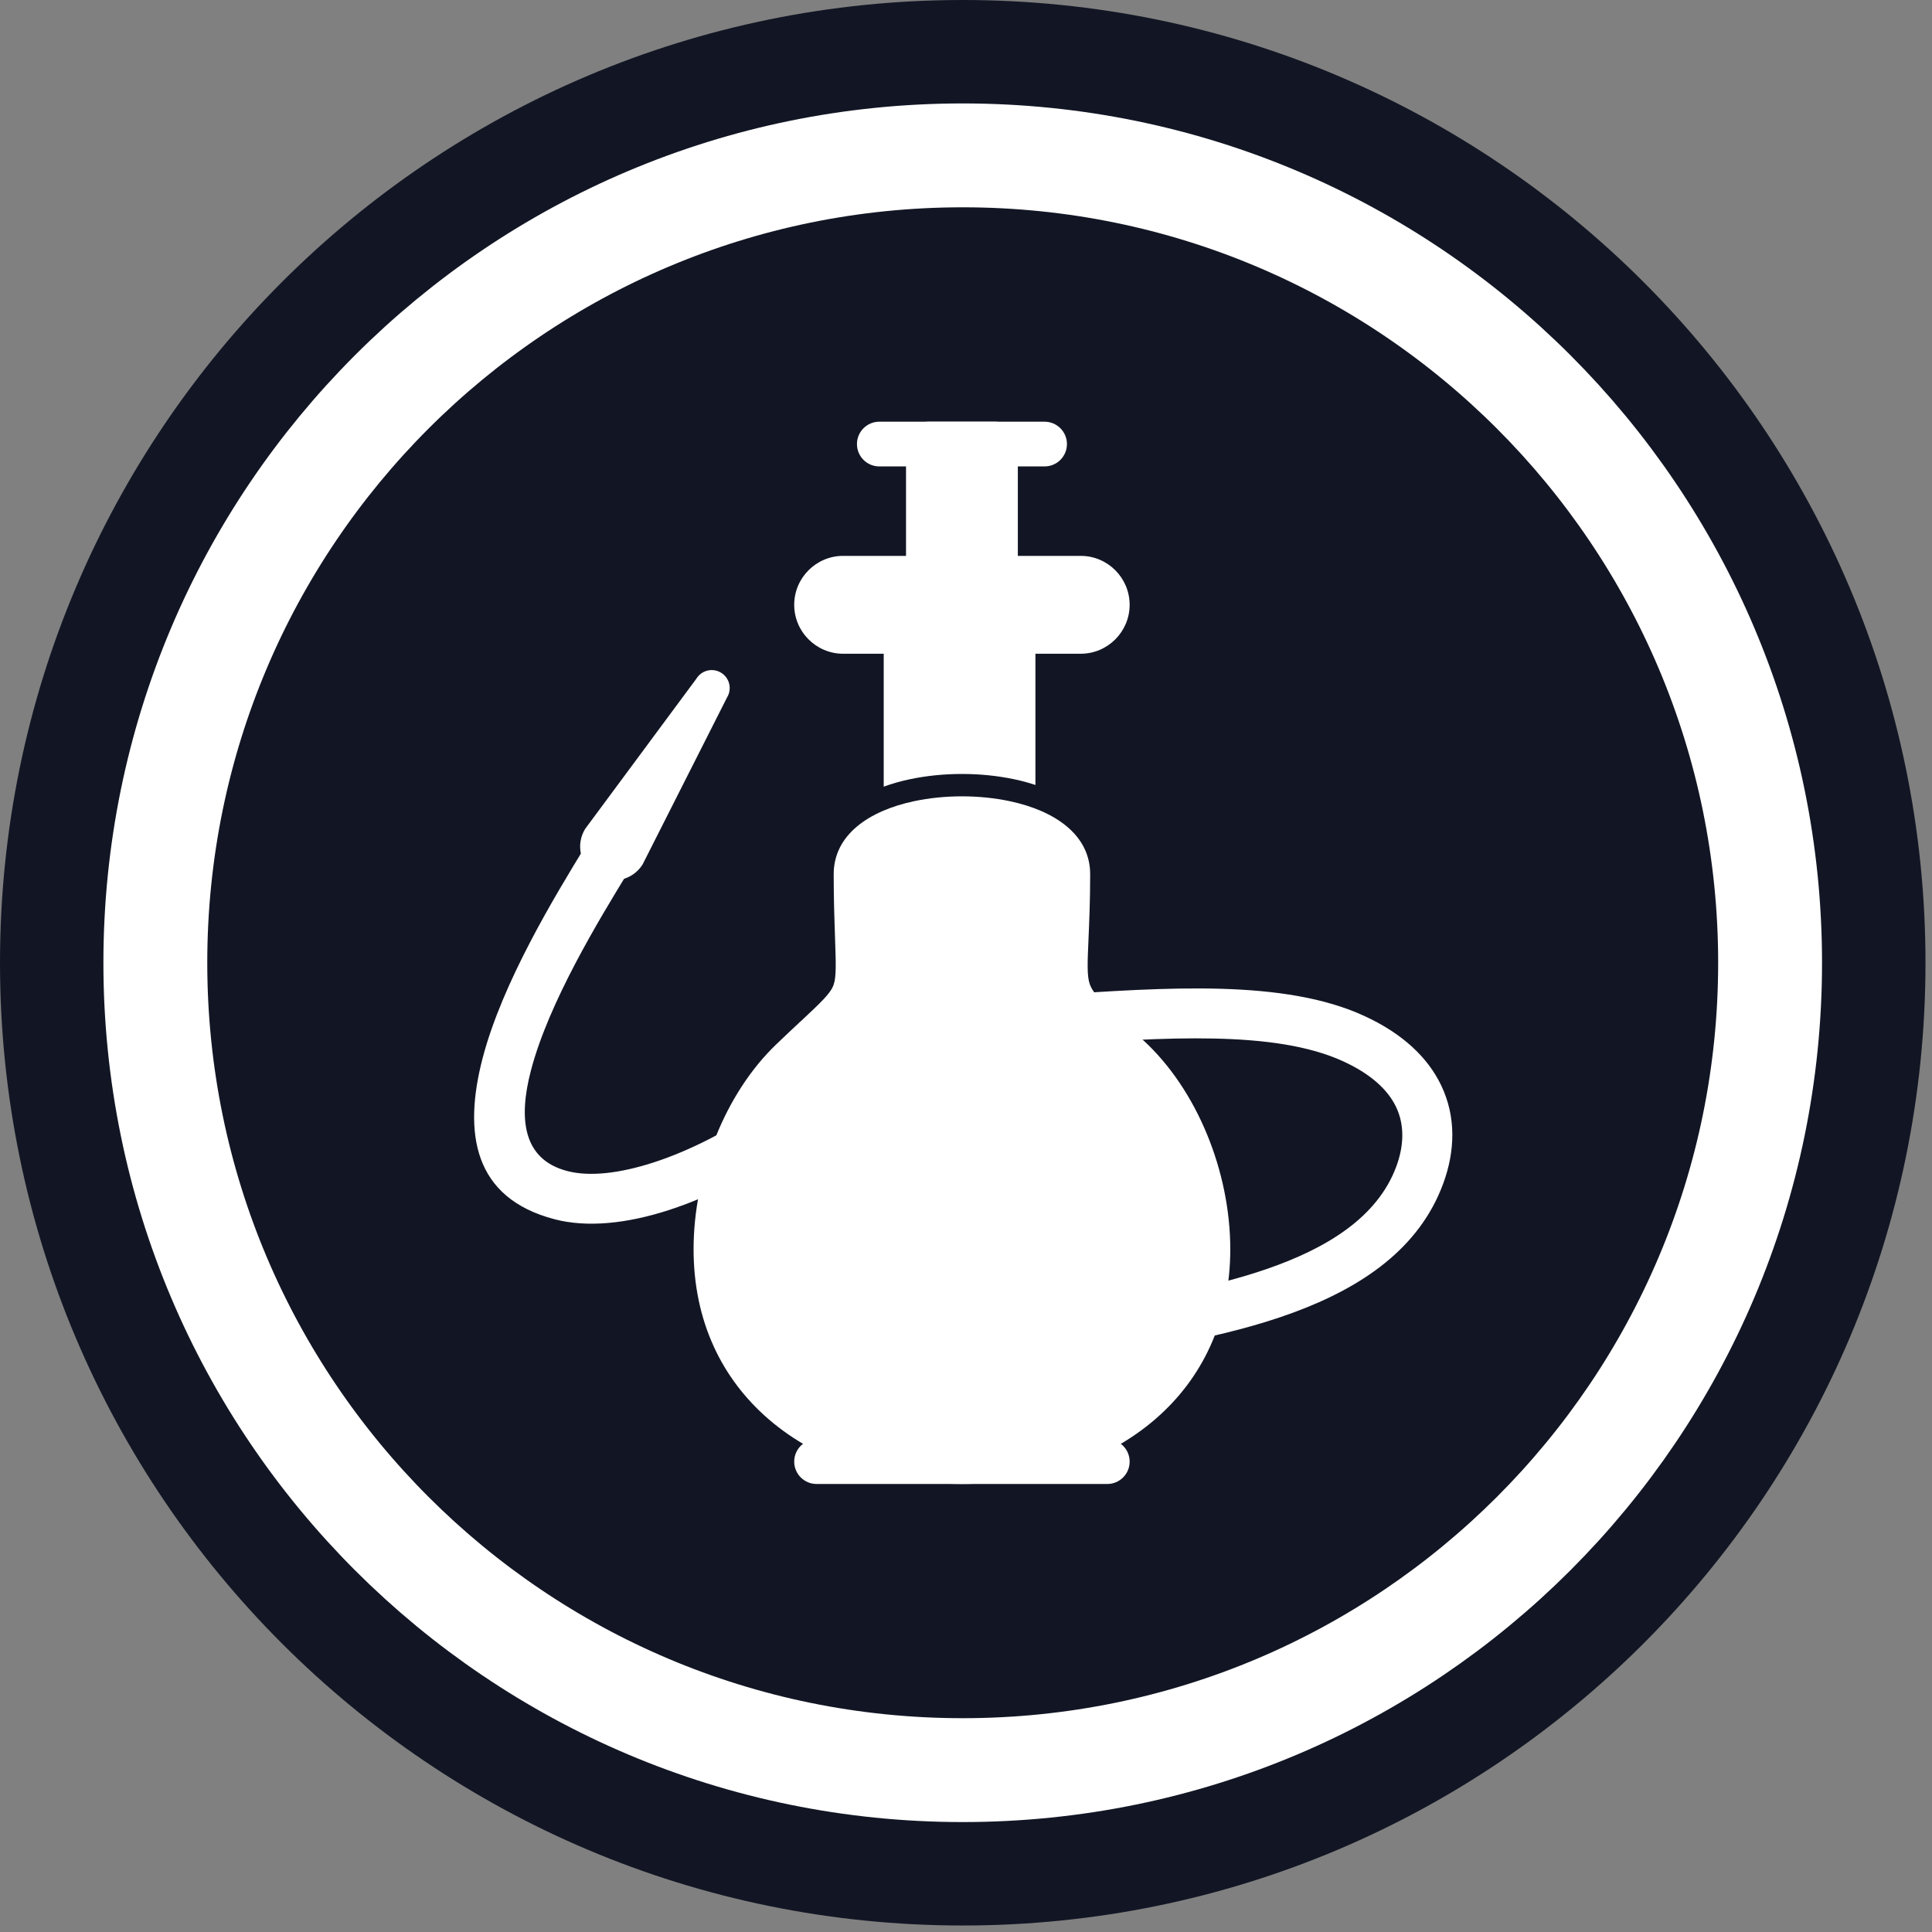 <svg xmlns="http://www.w3.org/2000/svg" version="1.1" xmlns:xlink="http://www.w3.org/1999/xlink" xmlns:svgjs="http://svgjs.dev/svgjs" width="186" height="186"><rect width="100%" height="100%" fill="#808080" stroke="none"/><svg width="186" height="186" viewBox="0 0 186 186" fill="none" xmlns="http://www.w3.org/2000/svg">
<path d="M92.687 185.374C143.877 185.374 185.374 143.877 185.374 92.687C185.374 41.498 143.877 0 92.687 0C41.498 0 0 41.498 0 92.687C0 143.877 41.498 185.374 92.687 185.374Z" fill="#121624"></path>
<path d="M92.684 170.416C135.613 170.416 170.413 135.616 170.413 92.687C170.413 49.759 135.613 14.958 92.684 14.958C49.756 14.958 14.955 49.759 14.955 92.687C14.955 135.616 49.756 170.416 92.684 170.416Z" stroke="white" stroke-width="10"></path>
<path d="M99.684 75.572V60.785C99.684 59.596 88.42 58.632 87.231 58.632C86.042 58.632 85.078 59.596 85.078 60.785V75.734C85.887 75.439 86.721 75.205 87.551 75.029C89.207 74.677 90.92 74.512 92.613 74.512C94.306 74.512 96.019 74.677 97.675 75.029C98.348 75.171 99.022 75.352 99.684 75.572Z" fill="white"></path>
<path d="M87.226 55.669C87.226 56.858 88.19 57.822 89.379 57.822C90.567 57.822 91.531 56.858 91.531 55.669V54.155H93.684V55.669C93.684 56.858 94.648 57.822 95.837 57.822C97.026 57.822 97.99 56.858 97.99 55.669V42.751C97.99 41.562 97.026 40.598 95.837 40.598H89.379C88.19 40.598 87.226 41.562 87.226 42.751V55.669Z" fill="white"></path>
<path d="M84.655 40.599C83.466 40.599 82.502 41.562 82.502 42.752C82.502 43.941 83.466 44.904 84.655 44.904H100.565C101.754 44.904 102.718 43.941 102.718 42.752C102.718 41.562 101.754 40.599 100.565 40.599H84.655Z" fill="white"></path>
<path d="M78.614 138.562C77.425 138.562 76.461 139.526 76.461 140.715C76.461 141.904 77.425 142.868 78.614 142.868H106.602C107.791 142.868 108.755 141.904 108.755 140.715C108.755 139.526 107.791 138.562 106.602 138.562H78.614Z" fill="white"></path>
<path d="M104.043 57.822H81.172C81.062 57.822 80.962 57.868 80.887 57.942C80.813 58.017 80.767 58.118 80.767 58.227C80.767 58.336 80.813 58.437 80.887 58.511C80.962 58.585 81.062 58.632 81.172 58.632H104.043C104.152 58.632 104.253 58.585 104.328 58.511C104.402 58.437 104.448 58.336 104.448 58.227C104.448 58.118 104.402 58.017 104.328 57.942C104.253 57.868 104.152 57.822 104.043 57.822Z" fill="white"></path>
<path d="M81.172 53.516H104.044C105.341 53.516 106.52 54.045 107.372 54.898C108.225 55.751 108.754 56.929 108.754 58.227C108.754 59.524 108.225 60.703 107.372 61.555C106.52 62.408 105.341 62.938 104.044 62.938H81.172C79.874 62.938 78.696 62.408 77.843 61.555C76.99 60.703 76.461 59.524 76.461 58.227C76.461 56.929 76.99 55.751 77.843 54.898C78.696 54.045 79.874 53.516 81.172 53.516Z" fill="white"></path>
<path d="M97.223 77.135C101.563 78.056 104.954 80.372 104.954 84.161C104.954 86.714 104.862 88.821 104.791 90.471C104.695 92.672 104.64 93.921 104.905 94.718C105.237 95.719 106.404 96.788 109.097 99.259C109.412 99.547 109.746 99.854 110.1 100.18C112.668 102.544 114.752 105.693 116.193 109.18C117.639 112.679 118.443 116.526 118.443 120.262C118.443 127.236 115.698 132.763 111.22 136.63C106.503 140.704 99.892 142.868 92.608 142.868C85.325 142.868 78.714 140.704 73.996 136.63C69.519 132.763 66.773 127.236 66.773 120.262C66.773 116.62 67.538 112.857 68.915 109.423C70.282 106.011 72.266 102.911 74.719 100.556C75.613 99.698 76.325 99.031 76.942 98.454C76.974 98.419 77.008 98.385 77.043 98.352L77.046 98.356L77.05 98.352L77.054 98.357C79.045 96.496 79.971 95.629 80.255 94.808C80.521 94.039 80.477 92.766 80.394 90.39C80.336 88.726 80.262 86.604 80.262 84.161C80.262 80.372 83.653 78.056 87.993 77.135C89.467 76.822 91.046 76.665 92.608 76.665C94.17 76.665 95.75 76.822 97.223 77.135Z" fill="white"></path>
<path d="M101.589 129.382C103.356 129.476 104.864 128.12 104.958 126.354C105.052 124.588 103.696 123.08 101.93 122.986L76.029 121.66C74.263 121.566 72.755 122.922 72.661 124.688C72.567 126.454 73.923 127.963 75.689 128.057L101.589 129.382Z" fill="white"></path>
<path d="M105.905 122.795C105.994 121.025 104.63 119.518 102.86 119.43C101.09 119.342 99.583 120.706 99.495 122.476L99.146 129.298C99.058 131.068 100.422 132.574 102.192 132.663C103.962 132.751 105.468 131.387 105.556 129.617L105.905 122.795Z" fill="white"></path>
<path d="M110.075 115.011C109.395 116.157 109.774 117.637 110.92 118.316C112.066 118.996 113.545 118.617 114.225 117.471C115.735 114.924 101.867 121.149 103.794 118.316C111.827 106.505 108.241 116.7 102.262 104.943C100.733 101.937 103.96 94.44 100.73 93.453C97.971 92.611 102.262 86.501 98.432 88.091C90.605 91.34 99.435 78.051 92.169 87.083C86.334 94.336 80.36 101.761 74.045 106.178C70.342 108.768 66.463 110.771 62.89 111.924C59.672 112.962 56.776 113.305 54.609 112.739C50.315 111.619 49.909 107.68 51.108 103.083C52.831 96.48 57.653 88.579 60.468 83.967C61.069 82.983 61.599 82.113 61.689 81.962C62.368 80.816 61.99 79.337 60.844 78.657C59.698 77.978 58.218 78.356 57.539 79.502C56.961 80.476 56.679 80.939 56.363 81.456C53.419 86.28 48.375 94.544 46.462 101.878C44.584 109.079 45.567 115.341 53.404 117.385C56.507 118.195 60.318 117.813 64.355 116.51C68.385 115.21 72.714 112.983 76.805 110.122C83.66 105.328 89.86 97.621 95.915 90.094C102.784 81.556 88.281 105.865 94.985 103.083C97.701 101.955 99.005 107.48 100.73 108.007C102.606 108.58 102.84 108.247 103.794 110.122C108.491 119.358 114.556 101.465 107.241 112.22C105.19 115.236 111.515 112.581 110.075 115.011Z" fill="white"></path>
<path d="M92.49 127.931C91.187 128.21 90.357 129.492 90.635 130.794C90.914 132.097 92.196 132.927 93.499 132.649C96.394 132.03 99.589 131.552 102.977 131.045C117.103 128.931 134.353 126.35 138.931 113.979C140.101 110.817 140.2 107.505 138.733 104.463C137.479 101.864 135.12 99.546 131.353 97.811C123.656 94.267 112.419 95.036 100.854 95.827C91.568 96.463 87.569 103.138 80.04 101.496C75.625 100.533 82.162 107.168 78.891 105.326C75.944 103.667 76.883 109.6 75.828 107.624C73.737 103.71 72.403 107.565 76.594 105.326C82.612 102.111 75.393 100.26 80.691 99.198C81.822 98.971 86.38 95.404 86.552 95.368C87.854 95.089 87.213 91.692 86.935 90.389C86.656 89.086 85.235 94.323 83.933 94.602C82.826 94.838 81.285 100.503 80.691 100.622C75.15 101.733 85.576 100.892 78.891 104.463C72.326 107.97 74.309 105.155 78.126 112.298C79.637 115.128 75.195 111.898 78.891 113.979C82.582 116.057 74.014 103.399 78.891 104.463C87.064 106.245 91.546 101.282 101.184 100.622C112.116 99.874 122.738 99.147 129.33 102.183C132.002 103.413 133.611 104.924 134.395 106.549C135.247 108.316 135.158 110.325 134.428 112.298C130.832 122.016 115.124 124.367 102.26 126.292C98.653 126.831 95.252 127.34 92.49 127.931Z" fill="white"></path>
<path d="M69.993 67.15C70.495 66.337 70.243 65.271 69.429 64.769C68.616 64.267 67.549 64.519 67.048 65.333L56.337 79.796C55.394 81.324 55.869 83.327 57.397 84.27C58.925 85.213 60.929 84.739 61.872 83.21L69.993 67.15Z" fill="white"></path>
</svg><style>@media (prefers-color-scheme: light) { :root { filter: none; } }
@media (prefers-color-scheme: dark) { :root { filter: none; } }
</style></svg>